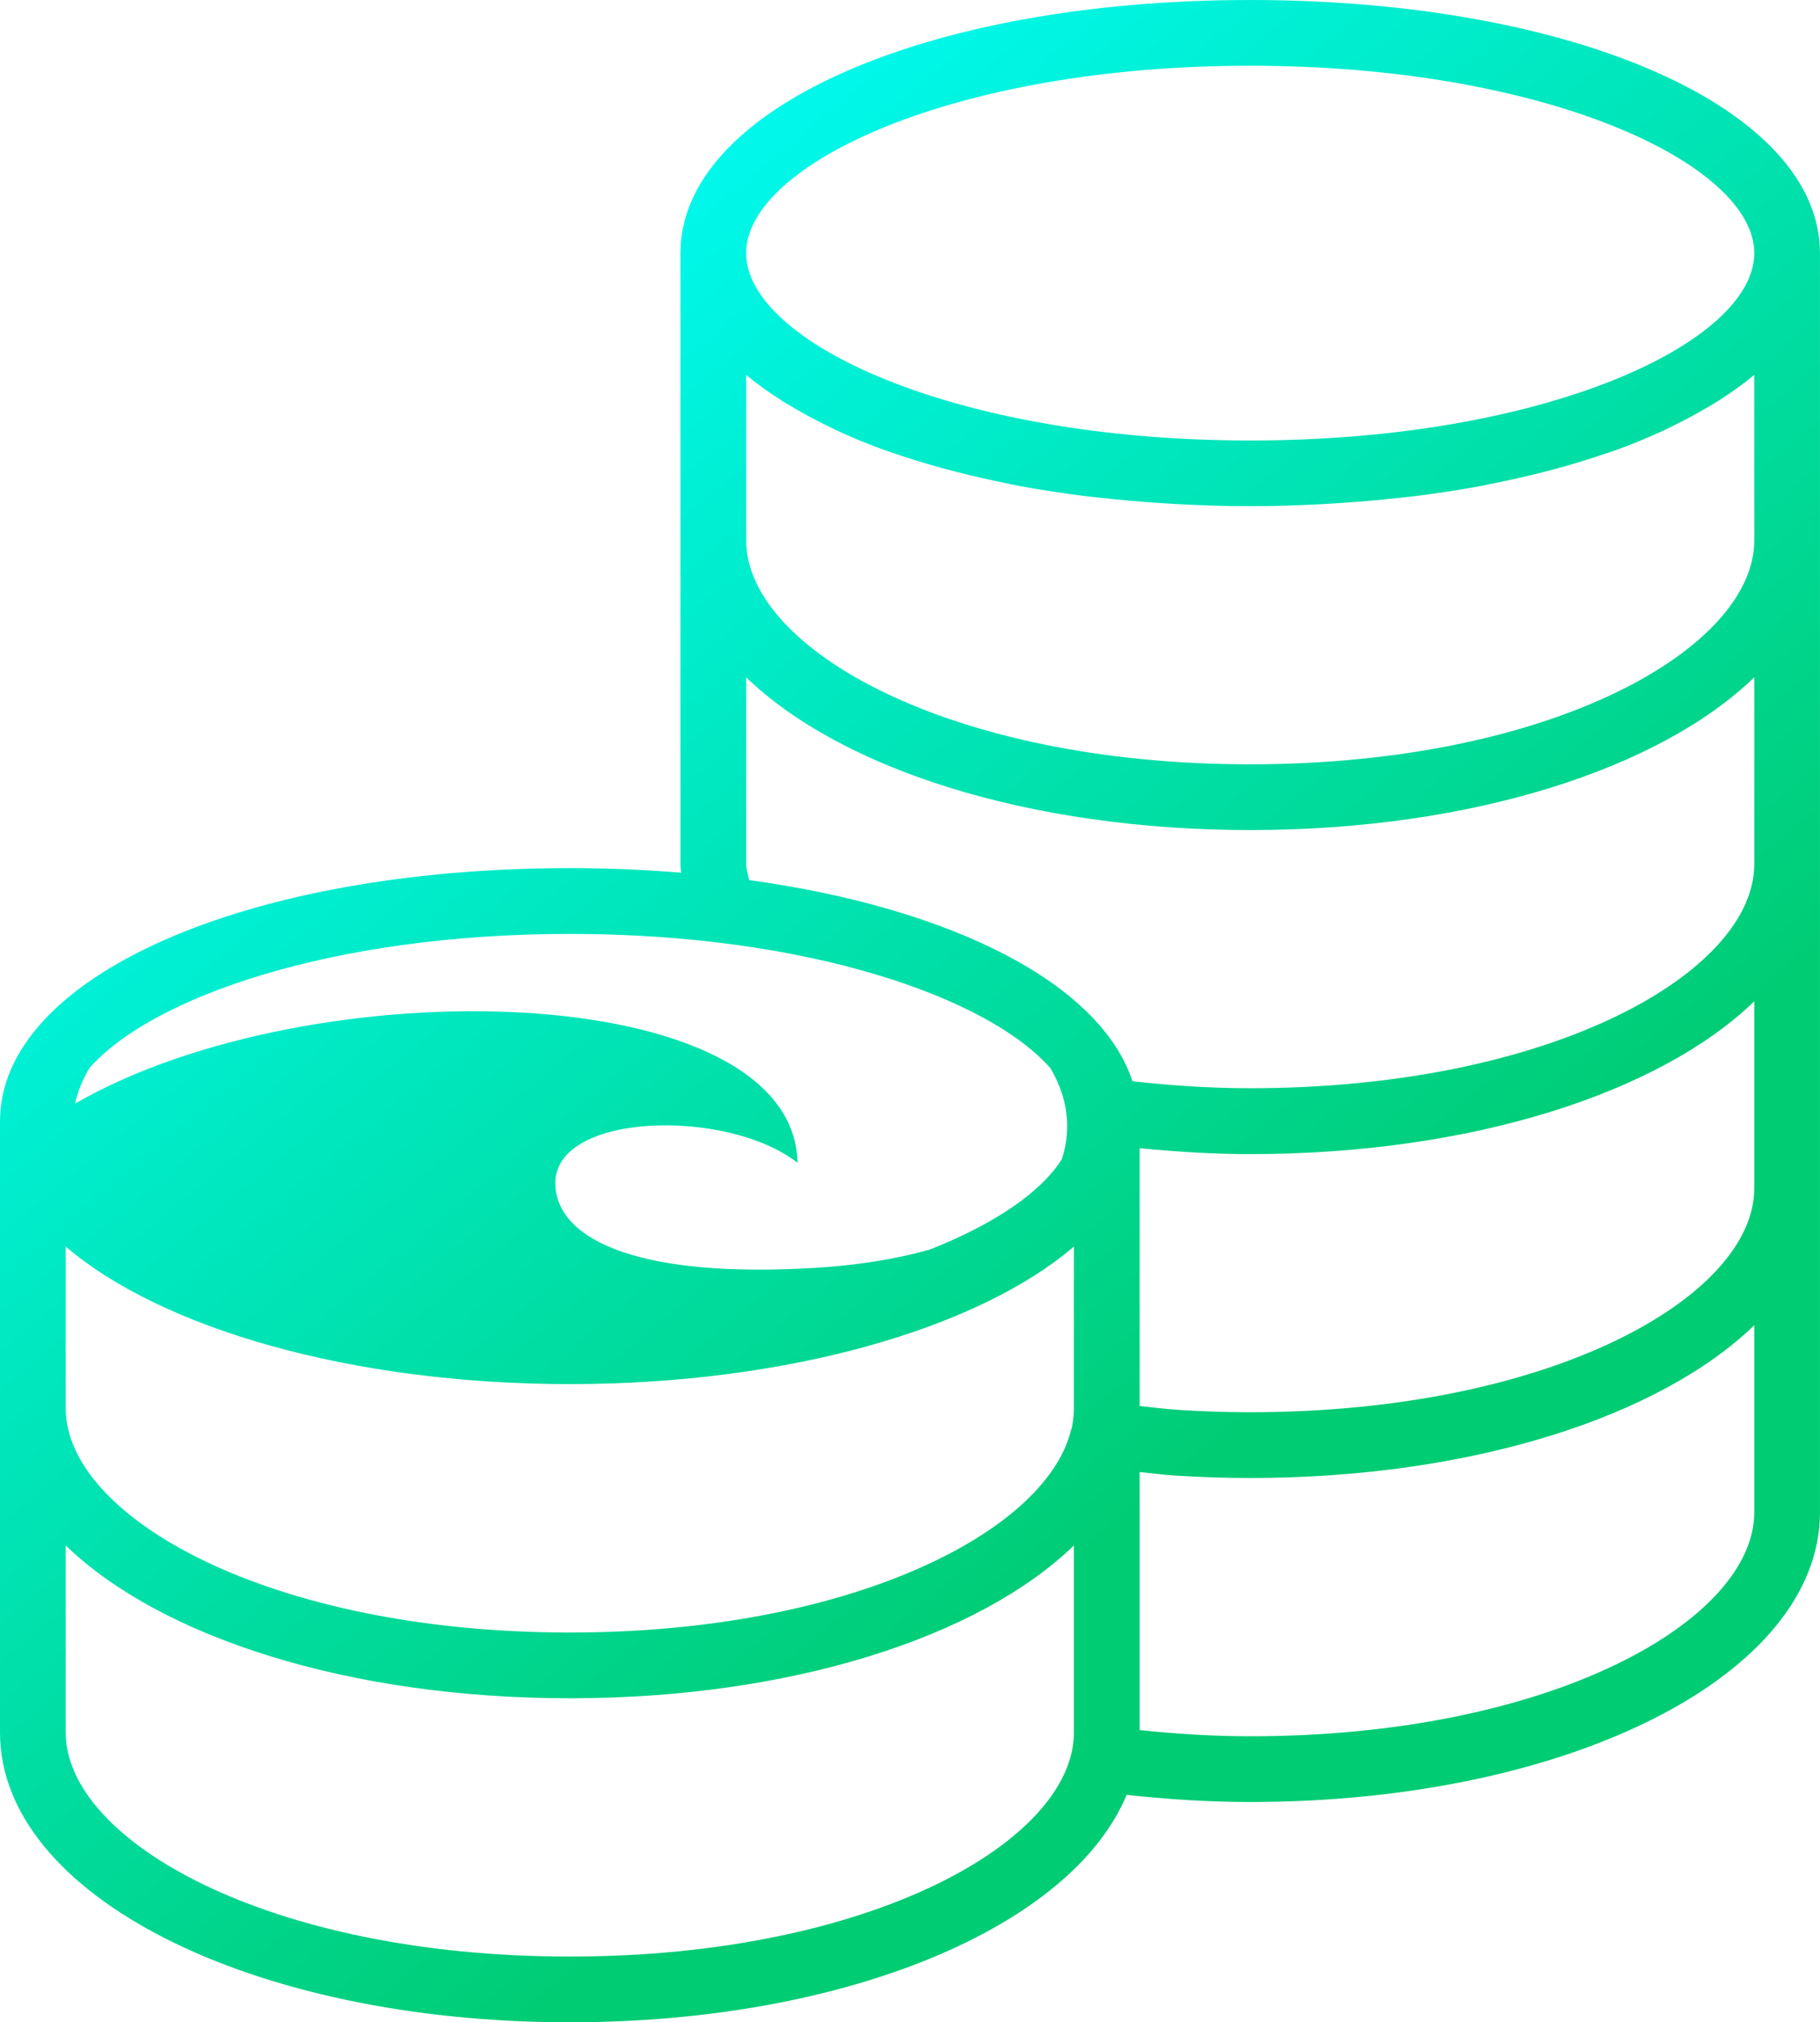 <?xml version="1.0" encoding="UTF-8"?>
<svg id="Layer_2" data-name="Layer 2" xmlns="http://www.w3.org/2000/svg" xmlns:xlink="http://www.w3.org/1999/xlink" viewBox="0 0 658.26 731.3">
  <defs>
    <style>
      .cls-1 {
        fill: url(#linear-gradient);
        fill-rule: evenodd;
      }
    </style>
    <linearGradient id="linear-gradient" x1="35.1" y1="5.51" x2="455.24" y2="513.74" gradientUnits="userSpaceOnUse">
      <stop offset=".16" stop-color="aqua"/>
      <stop offset="1" stop-color="#00cc74"/>
    </linearGradient>
  </defs>
  <g id="Layer_1-2" data-name="Layer 1">
    <path class="cls-1" d="M452.17,0c-117.48,0-206.07,39.35-206.07,91.54v221.02c0,1,.22,2.01.28,3.02-12.97-1.06-26.41-1.65-40.28-1.65C88.59,313.93,0,353.29,0,405.48v1.8s0,0,0,0,0,0,0,0v219.22C0,685.26,90.52,731.3,206.09,731.3c100.28,0,181.6-34.69,201.39-82.24,14.57,1.59,29.5,2.58,44.68,2.58,115.57,0,206.09-46.02,206.09-104.78V91.54c0-52.19-88.59-91.54-206.09-91.54ZM385.97,407.28c0,4-.65,7.98-1.94,11.93-7.42,11.77-24,23.28-47.68,32.64-12.28,3.47-26.21,5.71-41.63,6.64-61.91,3.74-92.73-9.33-93.86-29.73-1.48-26.6,62.04-28.29,87.6-8.26-1.4-66.81-175.62-70.85-261.32-21.41.99-4.4,2.74-8.7,5.19-12.85,22.51-25.6,87.69-48.52,173.77-48.52s151.41,22.97,173.85,48.61c3.93,6.69,6.02,13.71,6.02,20.96ZM388.41,626.5c0,39.12-73.27,81.03-182.32,81.03s-182.32-41.91-182.32-81.03v-67.63c34.24,33.13,102.23,55.26,182.32,55.26s148.08-22.13,182.32-55.26v67.63ZM388.41,509.33c0,2.43-.29,4.88-.85,7.31-.06.3-.25.55-.29.86v.02c-9.32,36.55-79.73,72.83-181.18,72.83-109.05,0-182.32-41.91-182.32-81.03v-58.53c34.56,29.58,103.24,49.73,182.32,49.73s147.76-20.16,182.32-49.73v58.53ZM634.49,546.87c0,39.12-73.27,81-182.32,81-13.6,0-26.93-.88-39.98-2.24v-93.31c4.15.41,8.23.97,12.42,1.24,9.09.6,18.29.91,27.56.91,80.09,0,148.08-22.11,182.32-55.24v67.64ZM634.49,415.23v14.46c0,39.12-73.27,81-182.32,81-8.7,0-17.37-.28-25.96-.85-4.75-.31-9.36-.92-14.02-1.4v-93.23c13.16,1.28,26.49,2.14,39.98,2.14,80.09,0,148.08-22.13,182.32-55.26v53.12ZM634.49,298.03v14.46c0,39.12-73.27,81.03-182.32,81.03-14.42,0-28.66-.96-42.57-2.52-11.58-35.16-64.8-62.58-138.66-72.75-.33-1.92-1.07-3.81-1.07-5.76v-67.57c34.24,33.12,102.23,55.24,182.3,55.24s148.08-22.11,182.32-55.24v53.1ZM634.49,180.93v14.46c0,39.12-73.27,81-182.32,81s-182.3-41.88-182.3-81v-59.81c.05.05.13.09.19.13,3.79,3.2,8.11,6.23,12.7,9.17,1.29.82,2.66,1.61,4.01,2.41,3.73,2.22,7.68,4.35,11.86,6.4,1.42.69,2.77,1.4,4.23,2.07,5.57,2.57,11.43,4.99,17.67,7.23.95.34,1.99.63,2.95.97,5.45,1.88,11.14,3.63,17.05,5.26,2,.55,4.02,1.08,6.07,1.6,5.82,1.48,11.83,2.84,18.03,4.07,1.43.28,2.79.61,4.24.88,7.59,1.4,15.44,2.6,23.52,3.62,2.02.25,4.1.44,6.15.67,6.42.71,12.97,1.3,19.65,1.75,2.43.16,4.85.34,7.32.47,8.72.46,17.56.77,26.65.77s17.94-.31,26.66-.77c2.47-.13,4.89-.31,7.32-.47,6.68-.45,13.22-1.04,19.64-1.75,2.05-.23,4.14-.42,6.16-.67,8.07-1.02,15.92-2.21,23.5-3.62,1.47-.27,2.85-.6,4.3-.89,6.18-1.22,12.17-2.58,17.98-4.05,2.07-.52,4.1-1.06,6.12-1.61,5.88-1.63,11.54-3.37,16.97-5.24.99-.34,2.05-.64,3.02-.99,6.23-2.23,12.08-4.66,17.64-7.21,1.48-.68,2.84-1.4,4.27-2.1,4.16-2.04,8.1-4.16,11.81-6.37,1.36-.81,2.75-1.6,4.04-2.43,4.59-2.94,8.9-5.97,12.69-9.16.06-.05.13-.09.19-.13v45.34ZM452.17,159.29c-107.42,0-182.3-35.71-182.3-67.75S344.74,23.77,452.17,23.77s182.32,35.71,182.32,67.77-74.87,67.75-182.32,67.75Z"/>
  </g>
</svg>